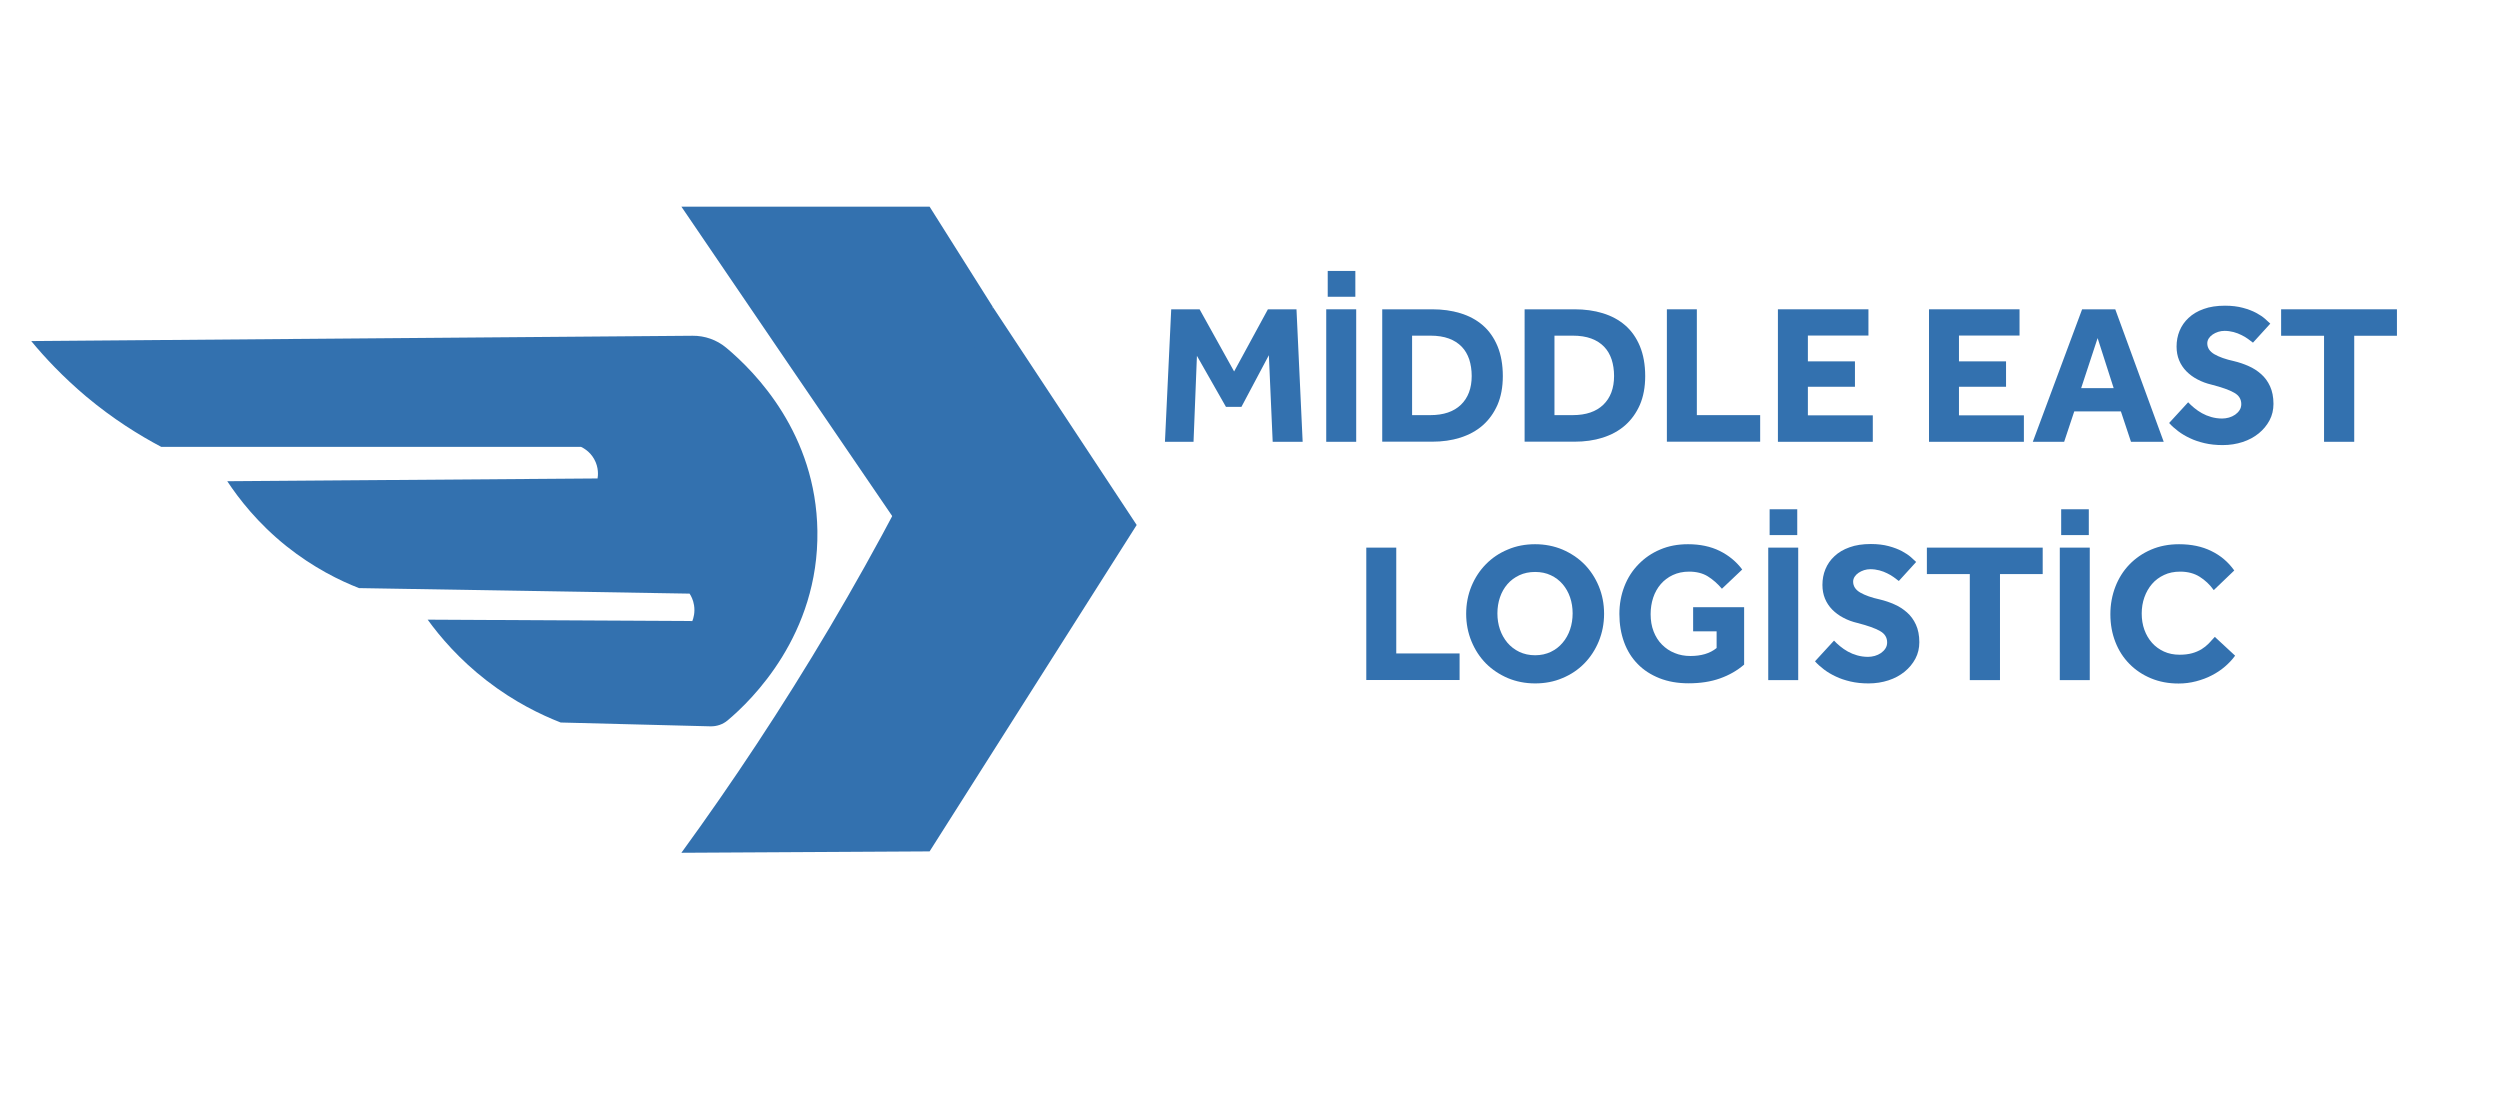 <svg xmlns="http://www.w3.org/2000/svg" xmlns:xlink="http://www.w3.org/1999/xlink" id="Layer_1" x="0px" y="0px" viewBox="0 0 235.29 103.38" style="enable-background:new 0 0 235.29 103.38;" xml:space="preserve"><style type="text/css">	.st0{stroke:#000000;stroke-miterlimit:10;}	.st1{fill:#BE1E2D;}	.st2{fill:#DB8F2A;}	.st3{fill:#D18B2C;}	.st4{fill:#F2DC70;}	.st5{fill:#F2C645;}	.st6{fill:#ECBB48;}	.st7{fill:#F0CF51;}	.st8{fill:#DDA339;}	.st9{fill:#EFC751;}	.st10{fill:#B7712B;}	.st11{fill:#F3CD56;}	.st12{fill:#9F5925;}	.st13{fill:#DE9B2F;}	.st14{fill:#E6B240;}	.st15{fill:#B6732B;}	.st16{fill:#F0CF60;}	.st17{fill:#EFD05E;}	.st18{fill:#DB952E;}	.st19{fill:#EECB56;}	.st20{fill:#DFA53B;}	.st21{fill:#C4812C;}	.st22{fill:#F0DC69;}	.st23{fill:#E3B047;}	.st24{fill:#A76128;}	.st25{fill:#F2E77B;}	.st26{fill:#F0D666;}	.st27{fill:#CA8B34;}	.st28{fill:#AC6A2A;}	.st29{fill:#E6A633;}	.st30{fill:#A66428;}	.st31{fill:#F5DF6F;}	.st32{fill:#E9BD4D;}	.st33{fill:#AB692B;}	.st34{fill:#EEC14A;}	.st35{fill:#BA7C31;}	.st36{fill:#E0A943;}	.st37{fill:#DDA74A;}	.st38{fill:#B97831;}	.st39{fill:#ECBC42;}	.st40{fill:#E7BC4B;}	.st41{fill:#D19335;}	.st42{fill:#BE8033;}	.st43{fill:#D39837;}	.st44{fill:#D69A38;}	.st45{fill:#EDC44C;}	.st46{fill:#DC9C32;}	.st47{fill:#E0A841;}	.st48{fill:#C98F3D;}	.st49{fill:#D2963A;}	.st50{fill:#F2D55C;}	.st51{fill:#E0AF50;}	.st52{fill:#DDA23B;}	.st53{fill:#F0D368;}	.st54{fill:#BD7B2E;}	.st55{fill:#EFCB5C;}	.st56{fill:#B9762E;}	.st57{fill:#D29938;}	.st58{fill:#DEA544;}	.st59{fill:#DFA140;}	.st60{fill:#E4B050;}	.st61{fill:#D59943;}	.st62{fill:#E2AE51;}	.st63{fill:#E8B656;}	.st64{fill:#955423;}	.st65{fill:#BE823A;}	.st66{fill:#C58A34;}	.st67{fill:#EBC89C;}	.st68{fill:#EEC852;}	.st69{fill:#DC9F46;}	.st70{fill:#EBB742;}	.st71{fill:#0E76BA;}	.st72{fill:#6D6F70;}	.st73{fill-rule:evenodd;clip-rule:evenodd;fill:#0E76BA;stroke:#FFFFFF;stroke-width:0.75;stroke-miterlimit:10;}	.st74{fill-rule:evenodd;clip-rule:evenodd;fill:#FFFFFF;}	.st75{fill-rule:evenodd;clip-rule:evenodd;fill:url(#SVGID_1_);stroke:#000000;stroke-width:0.25;stroke-miterlimit:10;}	.st76{fill-rule:evenodd;clip-rule:evenodd;fill:url(#SVGID_2_);stroke:#000000;stroke-width:0.25;stroke-miterlimit:10;}	.st77{fill-rule:evenodd;clip-rule:evenodd;fill:url(#SVGID_3_);stroke:#000000;stroke-width:0.25;stroke-miterlimit:10;}	.st78{fill-rule:evenodd;clip-rule:evenodd;fill:url(#SVGID_4_);stroke:#000000;stroke-width:0.25;stroke-miterlimit:10;}	.st79{fill-rule:evenodd;clip-rule:evenodd;fill:url(#SVGID_5_);stroke:#000000;stroke-width:0.25;stroke-miterlimit:10;}	.st80{fill-rule:evenodd;clip-rule:evenodd;fill:url(#SVGID_6_);stroke:#000000;stroke-width:0.25;stroke-miterlimit:10;}	.st81{fill-rule:evenodd;clip-rule:evenodd;fill:url(#SVGID_7_);stroke:#000000;stroke-width:0.25;stroke-miterlimit:10;}	.st82{fill-rule:evenodd;clip-rule:evenodd;fill:url(#SVGID_8_);stroke:#000000;stroke-width:0.25;stroke-miterlimit:10;}	.st83{fill-rule:evenodd;clip-rule:evenodd;fill:url(#SVGID_9_);stroke:#000000;stroke-width:0.25;stroke-miterlimit:10;}	.st84{fill-rule:evenodd;clip-rule:evenodd;fill:url(#SVGID_10_);stroke:#000000;stroke-width:0.25;stroke-miterlimit:10;}	.st85{fill-rule:evenodd;clip-rule:evenodd;fill:url(#SVGID_11_);stroke:#000000;stroke-width:0.25;stroke-miterlimit:10;}	.st86{fill-rule:evenodd;clip-rule:evenodd;fill:url(#SVGID_12_);stroke:#000000;stroke-width:0.25;stroke-miterlimit:10;}	.st87{fill-rule:evenodd;clip-rule:evenodd;fill:url(#SVGID_13_);stroke:#000000;stroke-width:0.25;stroke-miterlimit:10;}	.st88{fill-rule:evenodd;clip-rule:evenodd;fill:url(#SVGID_14_);stroke:#000000;stroke-width:0.25;stroke-miterlimit:10;}	.st89{fill-rule:evenodd;clip-rule:evenodd;fill:url(#SVGID_15_);stroke:#000000;stroke-width:0.25;stroke-miterlimit:10;}	.st90{fill-rule:evenodd;clip-rule:evenodd;fill:url(#SVGID_16_);stroke:#000000;stroke-width:0.25;stroke-miterlimit:10;}	.st91{fill-rule:evenodd;clip-rule:evenodd;fill:url(#SVGID_17_);stroke:#000000;stroke-width:0.25;stroke-miterlimit:10;}	.st92{fill-rule:evenodd;clip-rule:evenodd;fill:url(#SVGID_18_);stroke:#000000;stroke-width:0.25;stroke-miterlimit:10;}	.st93{fill-rule:evenodd;clip-rule:evenodd;fill:url(#SVGID_19_);stroke:#000000;stroke-width:0.25;stroke-miterlimit:10;}	.st94{fill-rule:evenodd;clip-rule:evenodd;fill:url(#SVGID_20_);stroke:#000000;stroke-width:0.25;stroke-miterlimit:10;}	.st95{fill-rule:evenodd;clip-rule:evenodd;fill:url(#SVGID_21_);stroke:#000000;stroke-width:0.25;stroke-miterlimit:10;}	.st96{fill-rule:evenodd;clip-rule:evenodd;fill:url(#SVGID_22_);stroke:#000000;stroke-width:0.25;stroke-miterlimit:10;}	.st97{fill-rule:evenodd;clip-rule:evenodd;fill:url(#SVGID_23_);stroke:#000000;stroke-width:0.25;stroke-miterlimit:10;}	.st98{fill-rule:evenodd;clip-rule:evenodd;fill:url(#SVGID_24_);stroke:#000000;stroke-width:0.25;stroke-miterlimit:10;}	.st99{fill-rule:evenodd;clip-rule:evenodd;fill:url(#SVGID_25_);stroke:#000000;stroke-width:0.25;stroke-miterlimit:10;}	.st100{fill-rule:evenodd;clip-rule:evenodd;fill:url(#SVGID_26_);stroke:#000000;stroke-width:0.25;stroke-miterlimit:10;}	.st101{fill-rule:evenodd;clip-rule:evenodd;fill:url(#SVGID_27_);stroke:#000000;stroke-width:0.25;stroke-miterlimit:10;}	.st102{fill-rule:evenodd;clip-rule:evenodd;fill:url(#SVGID_28_);stroke:#000000;stroke-width:0.25;stroke-miterlimit:10;}	.st103{fill-rule:evenodd;clip-rule:evenodd;fill:url(#SVGID_29_);stroke:#000000;stroke-width:0.25;stroke-miterlimit:10;}	.st104{fill-rule:evenodd;clip-rule:evenodd;fill:url(#SVGID_30_);stroke:#000000;stroke-width:0.25;stroke-miterlimit:10;}	.st105{fill-rule:evenodd;clip-rule:evenodd;fill:url(#SVGID_31_);stroke:#000000;stroke-width:0.25;stroke-miterlimit:10;}	.st106{fill-rule:evenodd;clip-rule:evenodd;fill:url(#SVGID_32_);stroke:#000000;stroke-width:0.25;stroke-miterlimit:10;}	.st107{fill-rule:evenodd;clip-rule:evenodd;fill:url(#SVGID_33_);stroke:#000000;stroke-width:0.25;stroke-miterlimit:10;}	.st108{fill-rule:evenodd;clip-rule:evenodd;fill:url(#SVGID_34_);stroke:#000000;stroke-width:0.25;stroke-miterlimit:10;}	.st109{fill-rule:evenodd;clip-rule:evenodd;fill:url(#SVGID_35_);stroke:#000000;stroke-width:0.25;stroke-miterlimit:10;}	.st110{fill-rule:evenodd;clip-rule:evenodd;fill:url(#SVGID_36_);stroke:#000000;stroke-width:0.25;stroke-miterlimit:10;}	.st111{fill-rule:evenodd;clip-rule:evenodd;fill:url(#SVGID_37_);stroke:#000000;stroke-width:0.25;stroke-miterlimit:10;}	.st112{fill-rule:evenodd;clip-rule:evenodd;fill:url(#SVGID_38_);stroke:#000000;stroke-width:0.25;stroke-miterlimit:10;}	.st113{fill-rule:evenodd;clip-rule:evenodd;fill:url(#SVGID_39_);stroke:#000000;stroke-width:0.25;stroke-miterlimit:10;}	.st114{fill-rule:evenodd;clip-rule:evenodd;fill:url(#SVGID_40_);stroke:#000000;stroke-width:0.25;stroke-miterlimit:10;}	.st115{fill-rule:evenodd;clip-rule:evenodd;fill:url(#SVGID_41_);stroke:#000000;stroke-width:0.25;stroke-miterlimit:10;}	.st116{fill-rule:evenodd;clip-rule:evenodd;fill:url(#SVGID_42_);stroke:#000000;stroke-width:0.25;stroke-miterlimit:10;}	.st117{fill:#2A9345;}	.st118{fill:#2D8D43;}	.st119{fill:#E21E26;}	.st120{fill:#D92327;}	.st121{fill:#FFFFFF;}	.st122{fill:#D15B45;}	.st123{fill:url(#SVGID_43_);}	.st124{fill:#1AA0D9;}	.st125{fill:#2D5EAB;}	.st126{fill:#61C9DD;}	.st127{fill:#EB8453;}	.st128{fill:#F28A58;}	.st129{fill:#F26122;}	.st130{fill:url(#SVGID_44_);}	.st131{fill:url(#SVGID_45_);}	.st132{fill:url(#SVGID_46_);}	.st133{fill:url(#SVGID_47_);}	.st134{fill:#5DC2AB;}	.st135{fill:url(#SVGID_48_);}	.st136{fill:url(#SVGID_49_);}	.st137{fill:url(#SVGID_50_);}	.st138{fill:url(#SVGID_51_);}	.st139{fill:url(#SVGID_52_);}	.st140{fill:url(#SVGID_53_);}	.st141{fill:url(#SVGID_54_);}	.st142{fill:url(#SVGID_55_);}	.st143{fill:url(#SVGID_56_);}	.st144{fill:#8EC45D;}	.st145{fill:#2DA780;}	.st146{fill:#1A7F5C;}	.st147{fill:#63BD68;}	.st148{fill:#5E3522;}	.st149{fill:#1B7657;}	.st150{fill:#FFC113;}	.st151{fill:#11B68D;}	.st152{fill:#8CBD45;}	.st153{fill:#595A5C;}	.st154{fill:#00A3C5;}	.st155{fill:#CC4928;}	.st156{fill:#C84627;}	.st157{fill:#C94627;}	.st158{fill:#00A8C8;}	.st159{fill:#C74627;}	.st160{fill:#C94727;}	.st161{fill:#06AACB;}	.st162{fill:#07A7C7;}	.st163{fill:#10436D;}	.st164{fill:#0D446E;}	.st165{fill:#21AECB;}	.st166{fill:#2594AF;}	.st167{fill:#58798F;}	.st168{fill:#CA4727;}	.st169{fill:#44528D;}	.st170{fill:#A12021;}	.st171{fill:#3371AF;}	.st172{clip-path:url(#SVGID_58_);}	.st173{fill:#F7922F;}	.st174{fill:#4A4948;}	.st175{clip-path:url(#SVGID_60_);fill:#4C4F50;}	.st176{clip-path:url(#SVGID_62_);fill:#6B6E6F;}	.st177{clip-path:url(#SVGID_64_);fill:#4C4F50;}	.st178{clip-path:url(#SVGID_66_);fill:#6B6E6F;}	.st179{clip-path:url(#SVGID_68_);fill:#4C4F50;}	.st180{clip-path:url(#SVGID_70_);fill:#6B6E6F;}	.st181{fill:#4C4F50;}	.st182{fill:#303134;}	.st183{fill:#F79421;}	.st184{fill:#4E4E4E;}	.st185{clip-path:url(#SVGID_72_);fill:#9D1F60;}	.st186{clip-path:url(#SVGID_74_);fill:#9D1F60;}	.st187{clip-path:url(#SVGID_76_);fill:#CADB2F;}	.st188{clip-path:url(#SVGID_78_);fill:#CADB2F;}	.st189{clip-path:url(#SVGID_80_);fill:#CADB2F;}	.st190{clip-path:url(#SVGID_80_);fill:#9D1F60;}	.st191{fill:#4780C2;}	.st192{fill:#4E9AD4;}	.st193{fill:#3580C3;}	.st194{fill:#292B2B;}	.st195{fill:#484A4A;}	.st196{fill:#606161;}	.st197{fill:#486790;}	.st198{fill:#23BEC8;}	.st199{fill:#FDBC5A;}	.st200{fill:#F5A2C6;}	.st201{fill:none;stroke:#486790;stroke-width:3;stroke-miterlimit:12;}	.st202{fill:#CF9177;}	.st203{fill:#555554;}	.st204{fill:none;stroke:#CF9177;}	.st205{fill:#113A39;}	.st206{fill:#A6976E;}	.st207{fill:#B74726;}	.st208{fill:url(#SVGID_81_);}	.st209{fill:url(#SVGID_82_);}	.st210{fill:#CE5D28;}	.st211{fill:url(#SVGID_83_);}	.st212{fill:#96C93D;}	.st213{fill:#579D44;}	.st214{clip-path:url(#SVGID_85_);}	.st215{fill:#1B3A1C;}	.st216{fill:#010101;}</style><g>	<path class="st171" d="M64.13,19.45c7.79,0,15.58,0,23.36,0c1.98,3.14,3.96,6.28,5.94,9.42c-0.39,2.8-0.77,5.59-1.16,8.39  c-2.58,4.04-5.16,8.09-7.74,12.13C77.72,39.42,70.92,29.44,64.13,19.45z"></path>	<path class="st171" d="M2.94,32.1c20.75-0.17,41.49-0.34,62.24-0.5c1.15-0.01,2.27,0.38,3.16,1.12c2.81,2.34,8.46,8.15,8.59,17.25  c0.14,9.76-6.18,15.93-8.45,17.83c-0.45,0.38-1.02,0.57-1.61,0.56c-4.7-0.12-9.4-0.24-14.1-0.36c-1.84-0.72-4.35-1.92-6.96-3.94  c-2.61-2.02-4.4-4.14-5.56-5.74l24.91,0.13c0.1-0.25,0.27-0.8,0.16-1.49c-0.08-0.51-0.28-0.88-0.42-1.09  c-10.37-0.17-20.74-0.34-31.11-0.52c-1.8-0.7-4.28-1.91-6.85-3.96c-2.69-2.16-4.46-4.45-5.55-6.1c11.62-0.09,23.23-0.17,34.85-0.26  c0.04-0.23,0.14-1.02-0.33-1.84c-0.4-0.7-0.99-1.02-1.22-1.13H15.18c-2.06-1.09-4.54-2.62-7.09-4.76  C5.95,35.49,4.25,33.69,2.94,32.1z"></path>	<path class="st171" d="M93.43,28.88c-0.87,2.02-1.77,4.06-2.71,6.1c-7.84,17.02-16.97,32.06-26.59,45.28  c7.79-0.04,15.58-0.09,23.36-0.13c6.5-10.24,12.99-20.48,19.49-30.72C102.46,42.56,97.94,35.72,93.43,28.88z"></path>	<g>		<path class="st171" d="M110.23,29.11h2.67l3.25,5.85l3.18-5.85h2.69l0.58,12.47h-2.82l-0.36-8.15l-2.58,4.86h-1.46l-2.73-4.8   l-0.32,8.09h-2.69L110.23,29.11z"></path>		<path class="st171" d="M124.82,29.11h2.82v12.47h-2.82V29.11z M124.96,25.5h2.6v2.43h-2.6V25.5z"></path>		<path class="st171" d="M130.08,29.11h4.71c0.96,0,1.85,0.12,2.66,0.37c0.82,0.25,1.52,0.63,2.11,1.14   c0.59,0.51,1.05,1.17,1.38,1.96c0.33,0.8,0.5,1.74,0.5,2.82c0,1.03-0.17,1.93-0.5,2.7c-0.34,0.77-0.8,1.41-1.39,1.93   c-0.59,0.52-1.3,0.9-2.11,1.16c-0.82,0.26-1.7,0.38-2.66,0.38h-4.69V29.11z M134.62,39.07c1.25,0,2.21-0.33,2.88-0.98   c0.67-0.65,1.01-1.55,1.01-2.7c0-0.57-0.08-1.09-0.23-1.56c-0.16-0.47-0.39-0.87-0.71-1.2c-0.32-0.33-0.72-0.59-1.21-0.77   c-0.49-0.18-1.07-0.27-1.74-0.27h-1.72v7.48H134.62z"></path>		<path class="st171" d="M143.48,29.11h4.71c0.96,0,1.85,0.12,2.66,0.37c0.82,0.25,1.52,0.63,2.11,1.14   c0.59,0.51,1.05,1.17,1.38,1.96c0.33,0.8,0.5,1.74,0.5,2.82c0,1.03-0.17,1.93-0.5,2.7c-0.34,0.77-0.8,1.41-1.39,1.93   c-0.59,0.52-1.3,0.9-2.11,1.16c-0.82,0.26-1.7,0.38-2.66,0.38h-4.69V29.11z M148.02,39.07c1.25,0,2.21-0.33,2.88-0.98   c0.67-0.65,1.01-1.55,1.01-2.7c0-0.57-0.08-1.09-0.23-1.56c-0.16-0.47-0.39-0.87-0.71-1.2c-0.32-0.33-0.72-0.59-1.21-0.77   c-0.49-0.18-1.07-0.27-1.74-0.27h-1.72v7.48H148.02z"></path>		<path class="st171" d="M156.88,29.11h2.82v9.96h5.96v2.5h-8.78V29.11z"></path>		<path class="st171" d="M167.33,29.11h8.52v2.47h-5.7v2.43h4.43v2.39h-4.43v2.69h6.11v2.49h-8.93V29.11z"></path>		<path class="st171" d="M181.55,29.11h8.52v2.47h-5.7v2.43h4.43v2.39h-4.43v2.69h6.11v2.49h-8.93V29.11z"></path>		<path class="st171" d="M195.96,29.11h3.12l4.56,12.47h-3.08l-0.95-2.86h-4.39l-0.95,2.86h-2.95L195.96,29.11z M198.93,36.53   l-1.51-4.71l-1.55,4.71H198.93z"></path>		<path class="st171" d="M205.94,37.86c0.16,0.17,0.35,0.35,0.57,0.53c0.22,0.18,0.46,0.35,0.73,0.5c0.27,0.15,0.56,0.27,0.88,0.36   c0.32,0.09,0.66,0.14,1.02,0.14c0.21,0,0.42-0.03,0.64-0.09c0.21-0.06,0.4-0.15,0.58-0.27c0.17-0.12,0.31-0.26,0.42-0.43   c0.11-0.17,0.16-0.36,0.16-0.57c0-0.46-0.22-0.82-0.67-1.07c-0.45-0.26-1.16-0.51-2.13-0.76c-0.47-0.11-0.91-0.27-1.32-0.49   c-0.41-0.21-0.75-0.47-1.05-0.77c-0.29-0.3-0.52-0.64-0.68-1.03c-0.16-0.39-0.24-0.82-0.24-1.29c0-0.52,0.09-1.02,0.28-1.48   c0.19-0.46,0.47-0.87,0.85-1.22c0.38-0.36,0.85-0.64,1.42-0.84c0.57-0.21,1.24-0.31,2.01-0.31c0.64,0,1.2,0.07,1.68,0.2   c0.49,0.13,0.9,0.29,1.24,0.47c0.34,0.18,0.62,0.37,0.84,0.56c0.22,0.19,0.38,0.35,0.5,0.46l-1.63,1.79   c-0.14-0.11-0.3-0.23-0.48-0.36c-0.18-0.13-0.38-0.25-0.61-0.36c-0.22-0.11-0.47-0.21-0.74-0.28c-0.27-0.07-0.55-0.11-0.85-0.11   c-0.2,0-0.4,0.03-0.59,0.09c-0.19,0.06-0.37,0.15-0.52,0.25c-0.16,0.11-0.28,0.23-0.37,0.37c-0.09,0.14-0.14,0.3-0.14,0.46   c0,0.42,0.22,0.77,0.67,1.03c0.45,0.26,1.07,0.48,1.85,0.65c0.46,0.11,0.91,0.26,1.36,0.46c0.44,0.19,0.84,0.45,1.19,0.76   c0.35,0.31,0.63,0.69,0.84,1.15c0.21,0.46,0.32,1.01,0.32,1.65c0,0.56-0.12,1.08-0.37,1.55c-0.25,0.47-0.59,0.88-1.02,1.23   c-0.43,0.35-0.93,0.62-1.51,0.81c-0.58,0.19-1.21,0.29-1.88,0.29c-0.62,0-1.19-0.06-1.7-0.18c-0.51-0.12-0.97-0.27-1.38-0.47   c-0.41-0.19-0.78-0.41-1.11-0.66c-0.33-0.25-0.61-0.5-0.85-0.77L205.94,37.86z"></path>		<path class="st171" d="M218.73,31.6h-4.04v-2.49h10.9v2.49h-4.02v9.98h-2.84V31.6z"></path>		<path class="st171" d="M128.59,51.54h2.82v9.96h5.96v2.5h-8.78V51.54z"></path>		<path class="st171" d="M144.48,64.32c-0.92,0-1.78-0.17-2.57-0.5c-0.79-0.34-1.48-0.8-2.06-1.38c-0.58-0.59-1.03-1.28-1.36-2.08   c-0.33-0.8-0.5-1.67-0.5-2.59c0-0.93,0.17-1.8,0.5-2.6c0.33-0.8,0.79-1.49,1.36-2.07c0.58-0.59,1.26-1.05,2.06-1.38   c0.79-0.34,1.65-0.5,2.57-0.5c0.92,0,1.78,0.17,2.57,0.5c0.79,0.34,1.48,0.8,2.06,1.38c0.58,0.59,1.03,1.28,1.36,2.07   c0.33,0.8,0.5,1.66,0.5,2.6c0,0.92-0.17,1.78-0.5,2.59c-0.33,0.8-0.79,1.5-1.36,2.08c-0.58,0.59-1.26,1.05-2.06,1.38   C146.26,64.16,145.4,64.32,144.48,64.32z M144.48,61.67c0.55,0,1.04-0.11,1.48-0.32c0.44-0.21,0.81-0.5,1.11-0.86   c0.31-0.36,0.54-0.78,0.7-1.25c0.16-0.47,0.24-0.98,0.24-1.51c0-0.54-0.08-1.04-0.24-1.51c-0.16-0.47-0.4-0.89-0.7-1.24   c-0.31-0.36-0.68-0.64-1.11-0.84c-0.44-0.21-0.93-0.31-1.48-0.31c-0.55,0-1.04,0.1-1.49,0.31c-0.44,0.21-0.82,0.49-1.12,0.84   c-0.31,0.36-0.54,0.77-0.7,1.24c-0.16,0.47-0.24,0.98-0.24,1.51c0,0.54,0.08,1.04,0.24,1.51c0.16,0.47,0.4,0.89,0.7,1.25   c0.31,0.36,0.68,0.65,1.12,0.86C143.43,61.56,143.93,61.67,144.48,61.67z"></path>		<path class="st171" d="M159.35,57.15h4.8v5.4c-0.65,0.56-1.4,0.99-2.27,1.3c-0.87,0.31-1.85,0.46-2.96,0.46   c-1.02,0-1.93-0.16-2.74-0.48c-0.8-0.32-1.49-0.76-2.05-1.34c-0.56-0.57-0.99-1.26-1.28-2.06c-0.29-0.8-0.44-1.68-0.44-2.64   c0-0.93,0.16-1.8,0.47-2.6c0.31-0.8,0.75-1.49,1.33-2.08c0.57-0.59,1.25-1.06,2.04-1.39c0.79-0.34,1.66-0.5,2.62-0.5   c1.13,0,2.13,0.21,2.98,0.63c0.85,0.42,1.56,1,2.12,1.75l-1.91,1.81c-0.4-0.47-0.84-0.86-1.32-1.16c-0.48-0.3-1.07-0.45-1.77-0.45   c-0.57,0-1.08,0.11-1.53,0.32c-0.45,0.21-0.83,0.5-1.14,0.86c-0.31,0.36-0.55,0.79-0.71,1.27c-0.16,0.49-0.24,1-0.24,1.55   c0,0.6,0.09,1.14,0.28,1.63c0.19,0.49,0.45,0.9,0.79,1.24c0.34,0.34,0.73,0.61,1.19,0.79c0.45,0.19,0.95,0.28,1.49,0.28   c0.5,0,0.95-0.06,1.36-0.18c0.41-0.12,0.78-0.31,1.1-0.57v-1.57h-2.21V57.15z"></path>		<path class="st171" d="M166.42,51.54h2.82v12.47h-2.82V51.54z M166.55,47.93h2.6v2.43h-2.6V47.93z"></path>		<path class="st171" d="M172.61,60.29c0.16,0.17,0.35,0.35,0.57,0.53c0.22,0.18,0.46,0.35,0.73,0.5c0.27,0.15,0.56,0.27,0.88,0.36   c0.32,0.09,0.66,0.14,1.02,0.14c0.21,0,0.42-0.03,0.64-0.09c0.21-0.06,0.4-0.15,0.58-0.27c0.17-0.12,0.31-0.26,0.42-0.43   c0.11-0.17,0.16-0.36,0.16-0.57c0-0.46-0.22-0.82-0.67-1.07c-0.45-0.26-1.16-0.51-2.13-0.76c-0.47-0.11-0.91-0.27-1.32-0.49   c-0.41-0.21-0.75-0.47-1.05-0.77c-0.29-0.3-0.52-0.64-0.68-1.03c-0.16-0.39-0.24-0.82-0.24-1.29c0-0.52,0.09-1.02,0.28-1.48   c0.19-0.46,0.47-0.87,0.85-1.22c0.38-0.36,0.85-0.64,1.42-0.84c0.57-0.21,1.24-0.31,2.01-0.31c0.64,0,1.2,0.07,1.68,0.2   c0.49,0.13,0.9,0.29,1.24,0.47c0.34,0.18,0.62,0.37,0.84,0.56c0.22,0.19,0.38,0.35,0.5,0.46l-1.63,1.79   c-0.14-0.11-0.3-0.23-0.48-0.36c-0.18-0.13-0.38-0.25-0.61-0.36c-0.22-0.11-0.47-0.21-0.74-0.28c-0.27-0.07-0.55-0.11-0.85-0.11   c-0.2,0-0.4,0.03-0.59,0.09c-0.19,0.06-0.37,0.15-0.52,0.25c-0.16,0.11-0.28,0.23-0.37,0.37c-0.09,0.14-0.14,0.3-0.14,0.46   c0,0.42,0.22,0.77,0.67,1.03c0.45,0.26,1.07,0.48,1.85,0.65c0.46,0.11,0.91,0.26,1.36,0.46c0.44,0.19,0.84,0.45,1.19,0.76   c0.35,0.31,0.63,0.69,0.84,1.15c0.21,0.46,0.32,1.01,0.32,1.65c0,0.56-0.12,1.08-0.37,1.55c-0.25,0.47-0.59,0.88-1.02,1.23   c-0.43,0.35-0.93,0.62-1.51,0.81c-0.58,0.19-1.21,0.29-1.88,0.29c-0.62,0-1.19-0.06-1.7-0.18c-0.51-0.12-0.97-0.27-1.38-0.47   c-0.41-0.19-0.78-0.41-1.11-0.66c-0.33-0.25-0.61-0.5-0.85-0.77L172.61,60.29z"></path>		<path class="st171" d="M185.39,54.03h-4.04v-2.49h10.9v2.49h-4.02v9.98h-2.84V54.03z"></path>		<path class="st171" d="M193.86,51.54h2.82v12.47h-2.82V51.54z M193.99,47.93h2.6v2.43h-2.6V47.93z"></path>		<path class="st171" d="M210.36,61.71c-0.26,0.36-0.58,0.7-0.95,1.02c-0.37,0.32-0.79,0.6-1.24,0.83   c-0.45,0.24-0.95,0.42-1.48,0.56c-0.53,0.14-1.08,0.21-1.65,0.21c-0.95,0-1.81-0.16-2.6-0.49s-1.46-0.78-2.03-1.36   c-0.57-0.58-1.01-1.26-1.32-2.06c-0.31-0.79-0.47-1.66-0.47-2.61c0-0.92,0.16-1.78,0.47-2.59c0.31-0.8,0.75-1.5,1.32-2.09   c0.57-0.59,1.25-1.06,2.04-1.4c0.79-0.34,1.67-0.51,2.63-0.51c1.16,0,2.17,0.21,3.04,0.64c0.87,0.42,1.59,1.03,2.16,1.83   l-1.93,1.85c-0.37-0.52-0.82-0.94-1.33-1.26c-0.51-0.32-1.12-0.48-1.83-0.48c-0.56,0-1.07,0.1-1.51,0.31   c-0.45,0.21-0.83,0.49-1.14,0.85c-0.31,0.36-0.55,0.78-0.72,1.26c-0.17,0.48-0.25,0.99-0.25,1.52c0,0.55,0.08,1.06,0.25,1.53   c0.17,0.47,0.41,0.88,0.72,1.23c0.31,0.35,0.69,0.62,1.12,0.82c0.44,0.2,0.93,0.3,1.48,0.3c0.45,0,0.84-0.05,1.17-0.14   c0.33-0.09,0.62-0.22,0.88-0.37c0.26-0.16,0.48-0.34,0.68-0.54c0.2-0.21,0.39-0.41,0.58-0.63L210.36,61.71z"></path>	</g></g></svg>